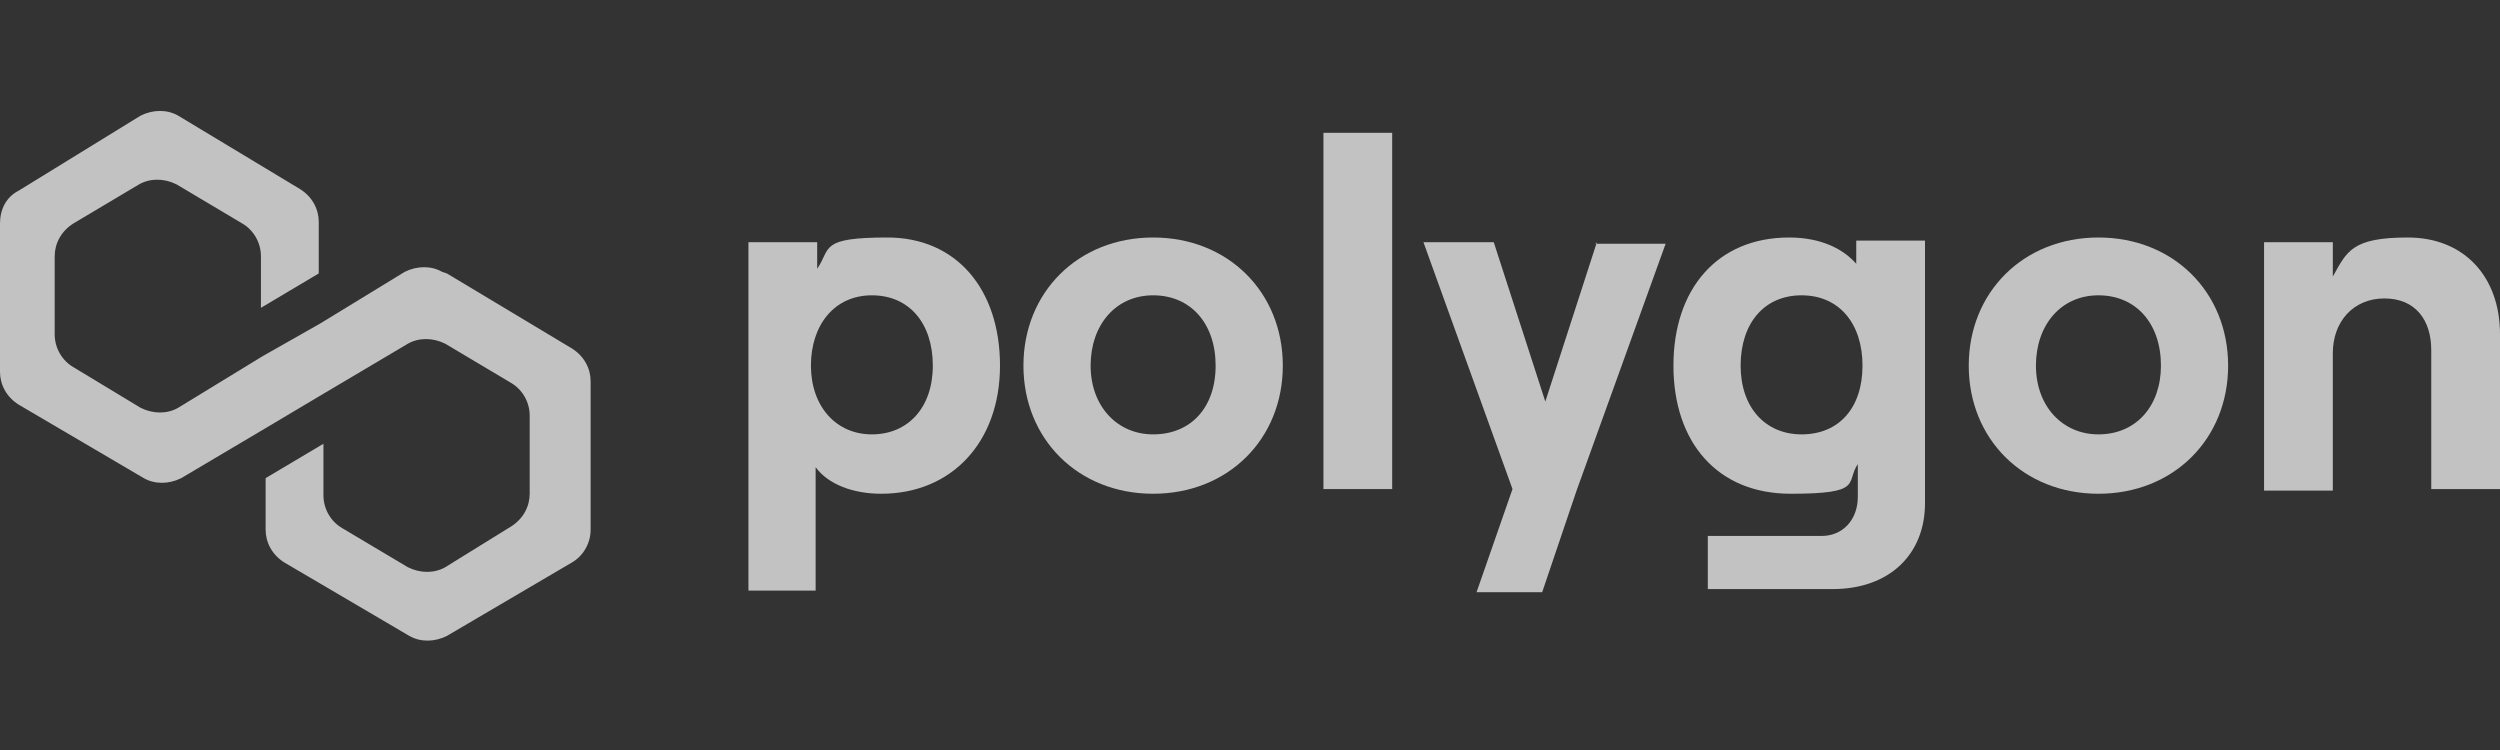 <?xml version="1.0" encoding="UTF-8"?>
<svg xmlns="http://www.w3.org/2000/svg" version="1.1" viewBox="0 0 160 48">
  <rect x="0" y="0" width="160" height="48" fill="#333333" stroke="none"/>
  <defs>
    <style>
      .cls-1 {
        fill: #fff;
        fill-opacity: .7;
      }
    </style>
  </defs>
  <!-- Generator: Adobe Illustrator 28.6.0, SVG Export Plug-In . SVG Version: 1.2.0 Build 709)  -->
  <g>
    <g id="Layer_1">
      <g>
        <path class="cls-1" d="M28.3,17.4c-.7-.4-1.6-.4-2.4,0l-5.4,3.3-3.7,2.1-5.4,3.3c-.7.4-1.6.4-2.4,0l-4.3-2.6c-.7-.4-1.2-1.2-1.2-2.1v-5c0-.8.4-1.6,1.2-2.1l4.2-2.5c.7-.4,1.6-.4,2.4,0l4.2,2.5c.7.4,1.2,1.2,1.2,2.1v3.3l3.7-2.2v-3.3c0-.8-.4-1.6-1.2-2.1l-7.8-4.7c-.7-.4-1.6-.4-2.4,0L1.2,12.2c-.8.4-1.2,1.2-1.2,2.1v9.5c0,.8.4,1.6,1.2,2.1l8,4.7c.7.4,1.6.4,2.4,0l5.4-3.2,3.7-2.2,5.4-3.2c.7-.4,1.6-.4,2.4,0l4.2,2.5c.7.4,1.2,1.2,1.2,2.1v5c0,.8-.4,1.6-1.2,2.1l-4.2,2.6c-.7.4-1.6.4-2.4,0l-4.2-2.5c-.7-.4-1.2-1.2-1.2-2.1v-3.3l-3.7,2.2v3.3c0,.8.4,1.6,1.2,2.1l8,4.7c.7.4,1.6.4,2.4,0l8-4.7c.7-.4,1.2-1.2,1.2-2.1v-9.5c0-.8-.4-1.6-1.2-2.1l-8-4.8Z"/>
        <path class="cls-1" d="M52.2,37.8v-7.9c.8,1.1,2.4,1.7,4.2,1.7,4.5,0,7.6-3.3,7.6-8.2s-2.8-8.2-7.2-8.2-3.6.7-4.5,2v-1.7h-4.4v22.3h4.4ZM55.8,27.8c-2.3,0-3.9-1.8-3.9-4.4s1.5-4.5,3.9-4.5,3.9,1.8,3.9,4.5c0,2.7-1.6,4.4-3.9,4.4Z"/>
        <path class="cls-1" d="M73.8,31.6c4.8,0,8.3-3.5,8.3-8.2s-3.5-8.2-8.3-8.2-8.3,3.5-8.3,8.2,3.5,8.2,8.3,8.2ZM73.8,27.8c-2.3,0-4-1.8-4-4.4s1.6-4.5,4-4.5,4,1.8,4,4.5-1.6,4.4-4,4.4Z"/>
        <path class="cls-1" d="M89.1,31.3V8.5h-4.4v22.8h4.4Z"/>
        <path class="cls-1" d="M102.2,15.5l-3.3,10.2-3.3-10.2h-4.5l5.7,15.8-2.3,6.6h4.2l2.2-6.5,5.7-15.8h-4.5Z"/>
        <path class="cls-1" d="M118.9,17c-.9-1.1-2.4-1.8-4.4-1.8-4.6,0-7.4,3.3-7.4,8.2s2.8,8.2,7.5,8.2,3.5-.7,4.3-1.9v2.1c0,1.5-1,2.5-2.3,2.5h-7.3v3.4h8c3.6,0,5.9-2.2,5.9-5.5V15.4h-4.4v1.6ZM115.3,27.8c-2.3,0-3.9-1.7-3.9-4.4s1.5-4.5,3.9-4.5,3.9,1.8,3.9,4.5-1.5,4.4-3.9,4.4Z"/>
        <path class="cls-1" d="M134.3,31.6c4.8,0,8.3-3.5,8.3-8.2s-3.5-8.2-8.3-8.2-8.3,3.5-8.3,8.2,3.5,8.2,8.3,8.2ZM134.3,27.8c-2.3,0-4-1.8-4-4.4s1.6-4.5,4-4.5,4,1.8,4,4.5c0,2.6-1.6,4.4-4,4.4Z"/>
        <path class="cls-1" d="M149.3,31.3v-8.7c0-2,1.3-3.5,3.3-3.5s3,1.4,3,3.3v8.9h4.4v-9.9c0-3.7-2.3-6.2-5.9-6.2s-3.9.9-4.8,2.5v-2.2h-4.4v15.9h4.4Z"/>
      </g>
    </g>
  </g>
</svg>